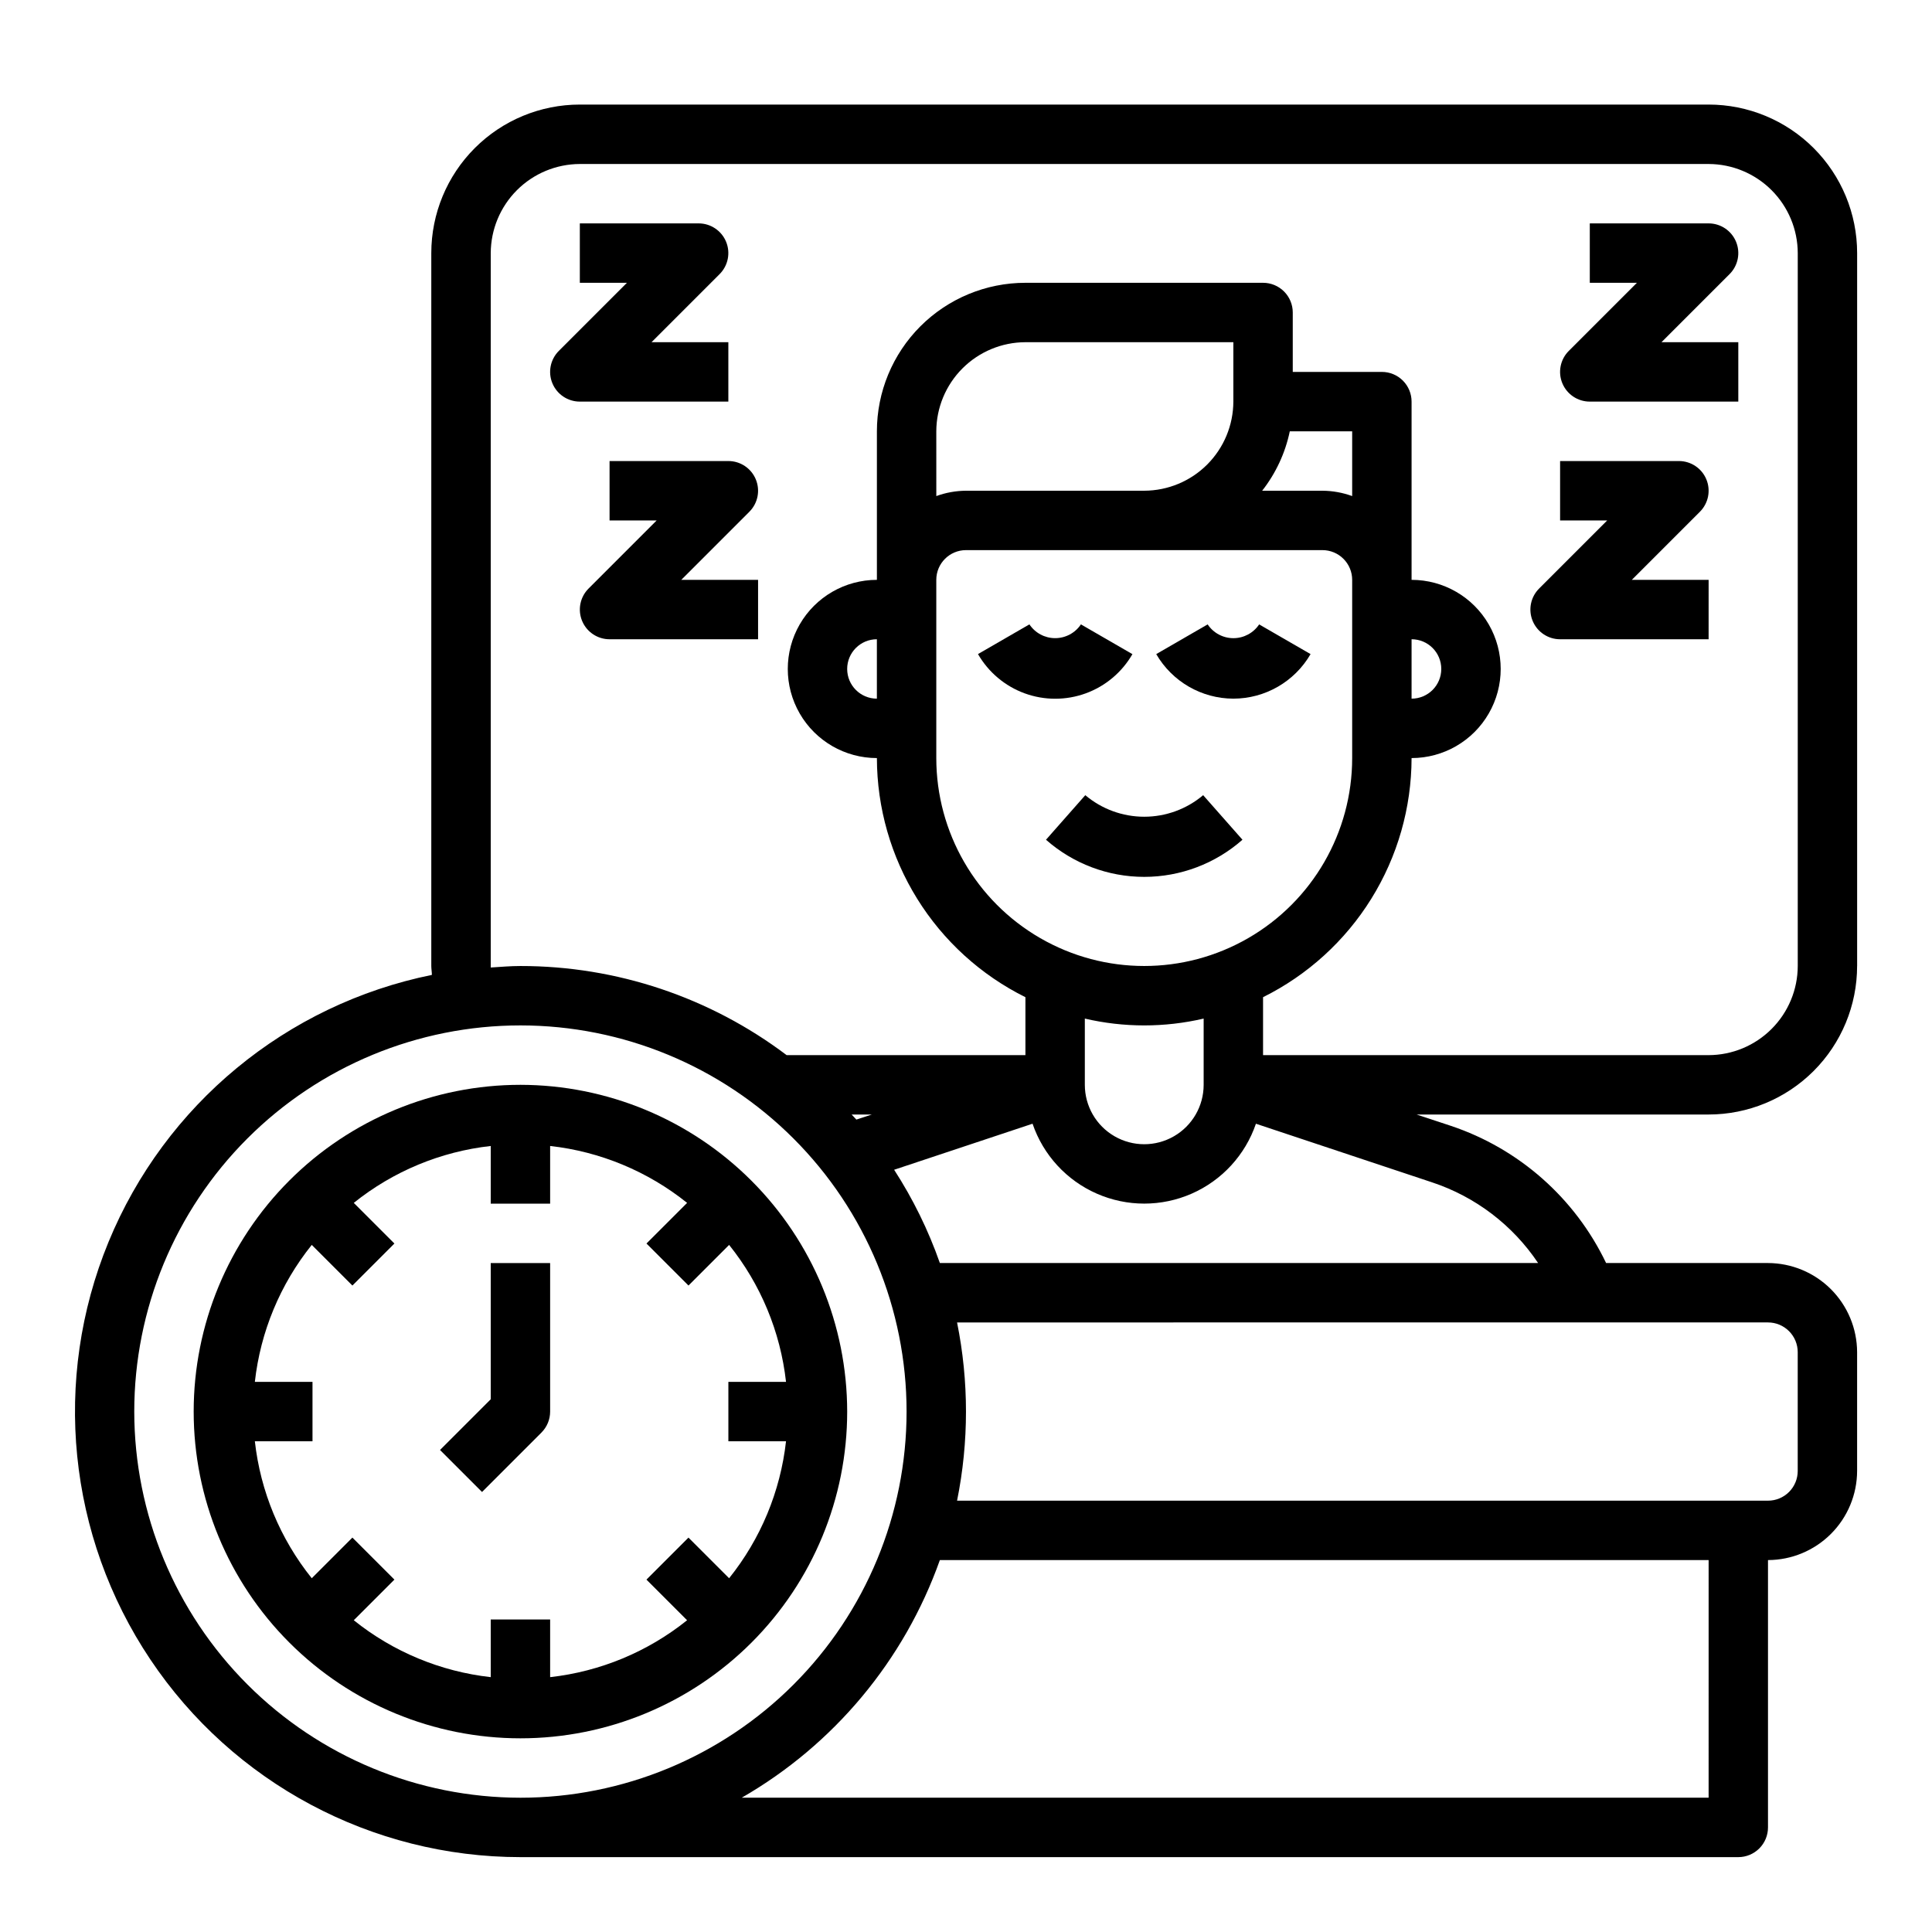 <?xml version="1.0" encoding="UTF-8"?>
<!-- Uploaded to: SVG Find, www.svgrepo.com, Generator: SVG Find Mixer Tools -->
<svg fill="#000000" width="800px" height="800px" version="1.1" viewBox="144 144 512 512" xmlns="http://www.w3.org/2000/svg">
 <g>
  <path d="m281.92 431.49c-22.965 0-44.992 9.121-61.23 25.359-16.238 16.242-25.363 38.266-25.363 61.23s9.125 44.992 25.363 61.23c16.238 16.238 38.266 25.363 61.23 25.363 22.965 0 44.992-9.125 61.23-25.363 16.238-16.238 25.363-38.266 25.363-61.23-0.027-22.957-9.16-44.965-25.395-61.199-16.23-16.234-38.242-25.363-61.199-25.391zm70.383 94.465v-0.004c-1.484 13.285-6.715 25.875-15.082 36.301l-10.77-10.77-11.133 11.133 10.77 10.77 0.004-0.004c-10.426 8.367-23.016 13.598-36.301 15.082v-15.277h-15.742v15.281-0.004c-13.285-1.484-25.875-6.715-36.297-15.082l10.77-10.77-11.133-11.133-10.77 10.773c-8.367-10.426-13.598-23.016-15.082-36.301h15.277v-15.742h-15.277c1.484-13.285 6.715-25.875 15.082-36.297l10.77 10.77 11.133-11.133-10.77-10.77c10.422-8.367 23.012-13.598 36.297-15.082v15.281h15.742v-15.281c13.285 1.484 25.875 6.715 36.301 15.082l-10.77 10.77 11.133 11.133 10.77-10.77h-0.004c8.367 10.422 13.598 23.012 15.082 36.297h-15.277v15.742z"/>
  <path d="m274.05 514.82-13.438 13.438 11.133 11.133 15.742-15.742v-0.004c1.477-1.477 2.305-3.477 2.305-5.566v-39.359h-15.742z"/>
  <path d="m636.16 400v-188.93c0-10.438-4.148-20.449-11.527-27.832-7.383-7.383-17.395-11.527-27.832-11.527h-299.14c-10.441 0-20.453 4.144-27.832 11.527-7.383 7.383-11.531 17.395-11.531 27.832v188.93c0 0.789 0.156 1.574 0.156 2.363l0.004-0.004c-38.59 7.836-70.734 34.391-85.711 70.809s-10.812 77.906 11.102 110.62c21.91 32.715 58.691 52.355 98.066 52.371h322.75c2.086 0 4.09-0.832 5.566-2.305 1.477-1.477 2.305-3.481 2.305-5.566v-70.852c6.258-0.016 12.254-2.512 16.68-6.938 4.422-4.422 6.918-10.418 6.938-16.676v-31.488c-0.02-6.258-2.516-12.254-6.938-16.68-4.426-4.426-10.422-6.918-16.68-6.938h-42.902c-8.23-17.199-23.086-30.324-41.172-36.367l-9.051-2.992h77.383c10.438 0 20.449-4.148 27.832-11.527 7.379-7.383 11.527-17.395 11.527-27.832zm-456.58 118.08c0-27.141 10.781-53.172 29.973-72.363 19.191-19.191 45.223-29.973 72.363-29.973s53.172 10.781 72.363 29.973 29.973 45.223 29.973 72.363-10.781 53.172-29.973 72.363-45.223 29.973-72.363 29.973c-27.133-0.023-53.148-10.812-72.336-30-19.184-19.188-29.977-45.203-30-72.336zm190.11-78.719h5.352l-4.094 1.34c-0.391-0.477-0.863-0.867-1.258-1.34zm227.11 181.05h-256.23c24.441-14.066 43.062-36.398 52.504-62.977h203.73zm15.742-125.95c2.09 0 4.09 0.832 5.566 2.309 1.477 1.477 2.305 3.477 2.305 5.566v31.488c0 2.086-0.828 4.09-2.305 5.566s-3.477 2.305-5.566 2.305h-214.91c3.148-15.586 3.148-31.645 0-47.234zm-89.109-37.152c11.516 3.797 21.434 11.332 28.18 21.41h-158.54c-3.047-8.691-7.117-16.988-12.121-24.719l36.684-12.203v0.004c2.828 8.285 9 15.008 17.02 18.527 8.016 3.523 17.141 3.523 25.16 0 8.016-3.519 14.188-10.242 17.016-18.527zm-123.43-167.52h94.461c2.09 0 4.094 0.832 5.566 2.309 1.477 1.473 2.309 3.477 2.309 5.566v47.23c0 19.688-10.504 37.879-27.555 47.723-17.047 9.844-38.055 9.844-55.102 0-17.051-9.844-27.555-28.035-27.555-47.723v-47.23c0-4.348 3.527-7.875 7.875-7.875zm-7.871-14.328-0.004-17.16c0.02-6.258 2.516-12.254 6.938-16.676 4.426-4.426 10.422-6.922 16.68-6.938h55.105v15.742c-0.02 6.258-2.516 12.254-6.938 16.68-4.426 4.426-10.422 6.918-16.68 6.938h-47.23c-2.688 0.02-5.348 0.5-7.875 1.418zm86.355-1.414c3.617-4.617 6.125-10.004 7.32-15.746h16.531v17.164c-2.527-0.918-5.188-1.398-7.875-1.418zm-15.508 139.89v17.555c0 5.625-3.004 10.82-7.875 13.633-4.871 2.812-10.871 2.812-15.742 0s-7.871-8.008-7.871-13.633v-17.555c10.355 2.414 21.129 2.414 31.488 0zm15.742 9.68v-15.348c11.801-5.863 21.734-14.898 28.688-26.094 6.953-11.191 10.648-24.102 10.672-37.277 8.438 0 16.234-4.5 20.453-11.809 4.219-7.305 4.219-16.309 0-23.617-4.219-7.305-12.016-11.805-20.453-11.805v-47.234c0-2.086-0.828-4.09-2.305-5.566-1.477-1.477-3.481-2.305-5.566-2.305h-23.617v-15.746c0-2.086-0.828-4.09-2.305-5.566-1.477-1.477-3.481-2.305-5.566-2.305h-62.977c-10.438 0-20.449 4.148-27.832 11.527-7.379 7.383-11.527 17.395-11.527 27.832v39.363c-8.438 0-16.234 4.5-20.453 11.805-4.219 7.309-4.219 16.312 0 23.617 4.219 7.309 12.016 11.809 20.453 11.809 0.023 13.176 3.723 26.086 10.672 37.277 6.953 11.195 16.887 20.23 28.688 26.094v15.348h-63.289c-20.316-15.336-45.082-23.629-70.535-23.613-2.676 0-5.273 0.234-7.871 0.395v-189.32c0.02-6.258 2.512-12.254 6.938-16.68s10.422-6.918 16.68-6.938h299.14c6.258 0.02 12.25 2.512 16.676 6.938 4.426 4.426 6.922 10.422 6.938 16.68v188.93c-0.016 6.258-2.512 12.254-6.938 16.676-4.426 4.426-10.418 6.922-16.676 6.938zm39.359-94.465v-15.742c4.348 0 7.871 3.523 7.871 7.871s-3.523 7.871-7.871 7.871zm-141.7-15.742v15.742c-4.348 0-7.871-3.523-7.871-7.871s3.523-7.871 7.871-7.871z"/>
  <path d="m444.08 317.34-13.625-7.871v-0.004c-1.523 2.285-4.086 3.652-6.828 3.652-2.742 0-5.301-1.367-6.824-3.652l-13.625 7.871v0.004c2.773 4.816 7.156 8.5 12.379 10.406 5.223 1.902 10.949 1.902 16.176 0 5.223-1.906 9.605-5.59 12.379-10.406z"/>
  <path d="m470.85 329.15c8.438-0.008 16.234-4.508 20.465-11.805l-13.625-7.871v-0.004c-1.52 2.285-4.082 3.652-6.824 3.652-2.742 0-5.305-1.367-6.824-3.652l-13.625 7.871-0.004 0.004c4.227 7.289 12.008 11.785 20.438 11.805z"/>
  <path d="m557.44 313.41h39.359l0.004-15.742h-20.359l18.051-18.051c2.25-2.254 2.926-5.637 1.707-8.578s-4.09-4.859-7.273-4.859h-31.488v15.742h12.484l-18.051 18.051h0.004c-2.254 2.25-2.926 5.637-1.707 8.578s4.086 4.859 7.269 4.859z"/>
  <path d="m565.31 250.43h39.359v-15.742h-20.359l18.051-18.051c2.254-2.254 2.926-5.637 1.707-8.578s-4.086-4.859-7.269-4.859h-31.488v15.742h12.484l-18.051 18.051c-2.25 2.25-2.926 5.637-1.707 8.578 1.219 2.941 4.09 4.859 7.273 4.859z"/>
  <path d="m305.54 266.18v15.742h12.484l-18.051 18.051c-2.25 2.25-2.926 5.637-1.707 8.578s4.09 4.859 7.273 4.859h39.359v-15.742h-20.355l18.051-18.051h-0.004c2.254-2.254 2.926-5.637 1.707-8.578s-4.086-4.859-7.269-4.859z"/>
  <path d="m297.66 250.43h39.359v-15.742h-20.359l18.051-18.051c2.25-2.254 2.926-5.637 1.707-8.578s-4.09-4.859-7.273-4.859h-31.484v15.742h12.484l-18.051 18.051c-2.25 2.25-2.926 5.637-1.707 8.578 1.219 2.941 4.09 4.859 7.273 4.859z"/>
  <path d="m421.2 366.54c7.188 6.34 16.445 9.84 26.031 9.84 9.586 0 18.844-3.5 26.031-9.84l-10.414-11.809c-4.367 3.688-9.898 5.711-15.617 5.711-5.715 0-11.25-2.023-15.617-5.711z"/>
 </g>
</svg>